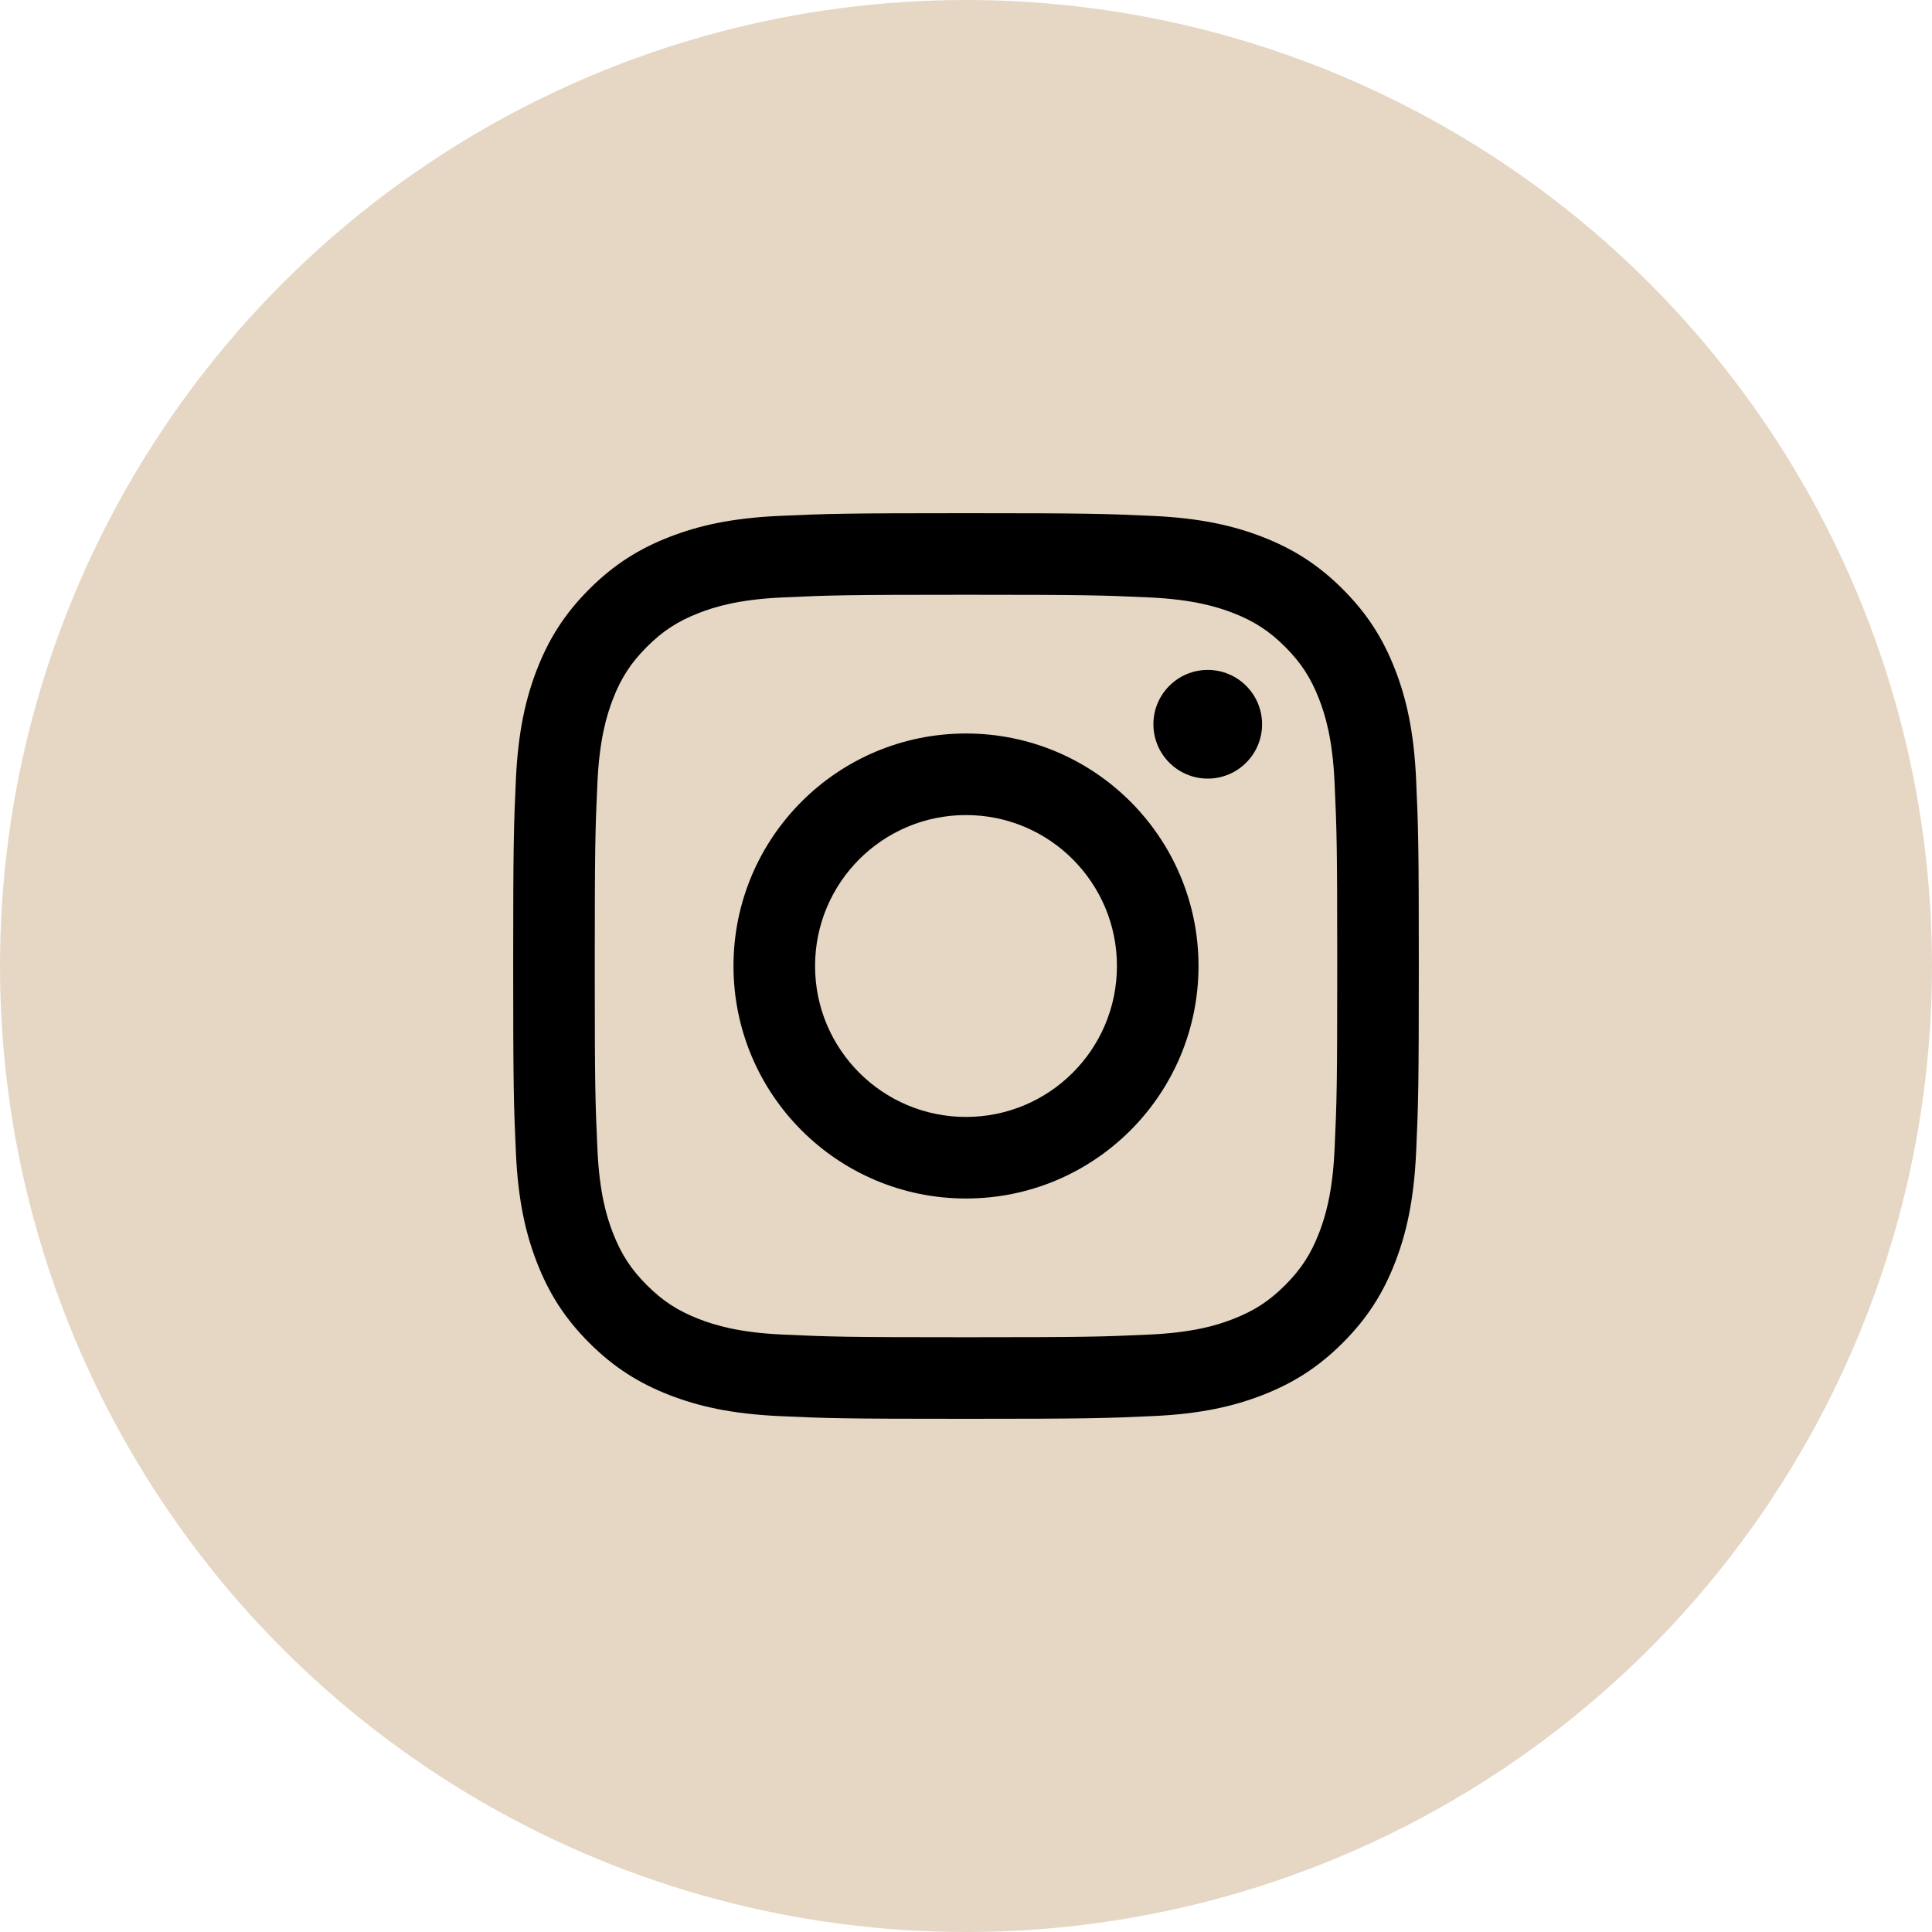 <?xml version="1.0" encoding="utf-8"?>
<svg width="32px" height="32px" viewBox="0 0 32 32" version="1.1" id="elements" xmlns="http://www.w3.org/2000/svg" xmlns:xlink="http://www.w3.org/1999/xlink" x="0px" y="0px" enable-background="new 0 0 32 32" xml:space="preserve">
	<circle fill="#E5D7C3" cx="16" cy="16" r="16"/><g>
	<path d="M16,9.851c2.003,0,2.24,0.008,3.031,0.044c0.731,0.033,1.128,0.156,1.393,0.258c0.35,0.136,0.6,0.299,0.862,0.561c0.262,0.262,0.425,0.512,0.561,0.862c0.103,0.264,0.225,0.661,0.258,1.393c0.036,0.791,0.044,1.028,0.044,3.031s-0.008,2.24-0.044,3.031c-0.033,0.731-0.156,1.128-0.258,1.393c-0.136,0.35-0.299,0.6-0.561,0.862c-0.262,0.262-0.512,0.425-0.862,0.561c-0.264,0.103-0.661,0.225-1.393,0.258c-0.791,0.036-1.028,0.044-3.031,0.044s-2.24-0.008-3.031-0.044c-0.731-0.033-1.128-0.156-1.393-0.258c-0.35-0.136-0.6-0.299-0.862-0.561c-0.262-0.262-0.425-0.512-0.561-0.862c-0.103-0.264-0.225-0.661-0.258-1.393C9.859,18.24,9.851,18.003,9.851,16s0.008-2.24,0.044-3.031c0.033-0.731,0.156-1.128,0.258-1.393c0.136-0.35,0.299-0.6,0.561-0.862c0.262-0.262,0.512-0.425,0.862-0.561c0.264-0.103,0.661-0.225,1.393-0.258C13.76,9.859,13.997,9.851,16,9.851 M16,8.5c-2.037,0-2.292,0.009-3.092,0.045c-0.798,0.036-1.343,0.163-1.821,0.349c-0.493,0.192-0.911,0.448-1.328,0.865c-0.417,0.417-0.673,0.835-0.865,1.328c-0.185,0.477-0.312,1.022-0.349,1.821C8.509,13.708,8.5,13.963,8.5,16c0,2.037,0.009,2.292,0.045,3.092c0.036,0.798,0.163,1.343,0.349,1.821c0.192,0.493,0.448,0.911,0.865,1.328c0.417,0.417,0.835,0.673,1.328,0.865c0.477,0.185,1.022,0.312,1.821,0.349c0.8,0.037,1.055,0.045,3.092,0.045s2.292-0.009,3.092-0.045c0.798-0.036,1.343-0.163,1.821-0.349c0.493-0.192,0.911-0.448,1.328-0.865c0.417-0.417,0.673-0.835,0.865-1.328c0.185-0.477,0.312-1.022,0.349-1.821c0.036-0.8,0.045-1.055,0.045-3.092s-0.009-2.292-0.045-3.092c-0.036-0.798-0.163-1.343-0.349-1.821c-0.192-0.493-0.448-0.911-0.865-1.328c-0.417-0.417-0.835-0.673-1.328-0.865c-0.477-0.185-1.022-0.312-1.821-0.349C18.292,8.509,18.037,8.5,16,8.5L16,8.5z"/>
	<path d="M16,12.149c-2.127,0-3.851,1.724-3.851,3.851s1.724,3.851,3.851,3.851s3.851-1.724,3.851-3.851S18.127,12.149,16,12.149z M16,18.5c-1.381,0-2.5-1.119-2.5-2.5s1.119-2.5,2.5-2.5s2.5,1.119,2.5,2.5S17.381,18.5,16,18.5z"/>
	<circle cx="20.004" cy="11.996" r="0.9"/></g>
</svg>